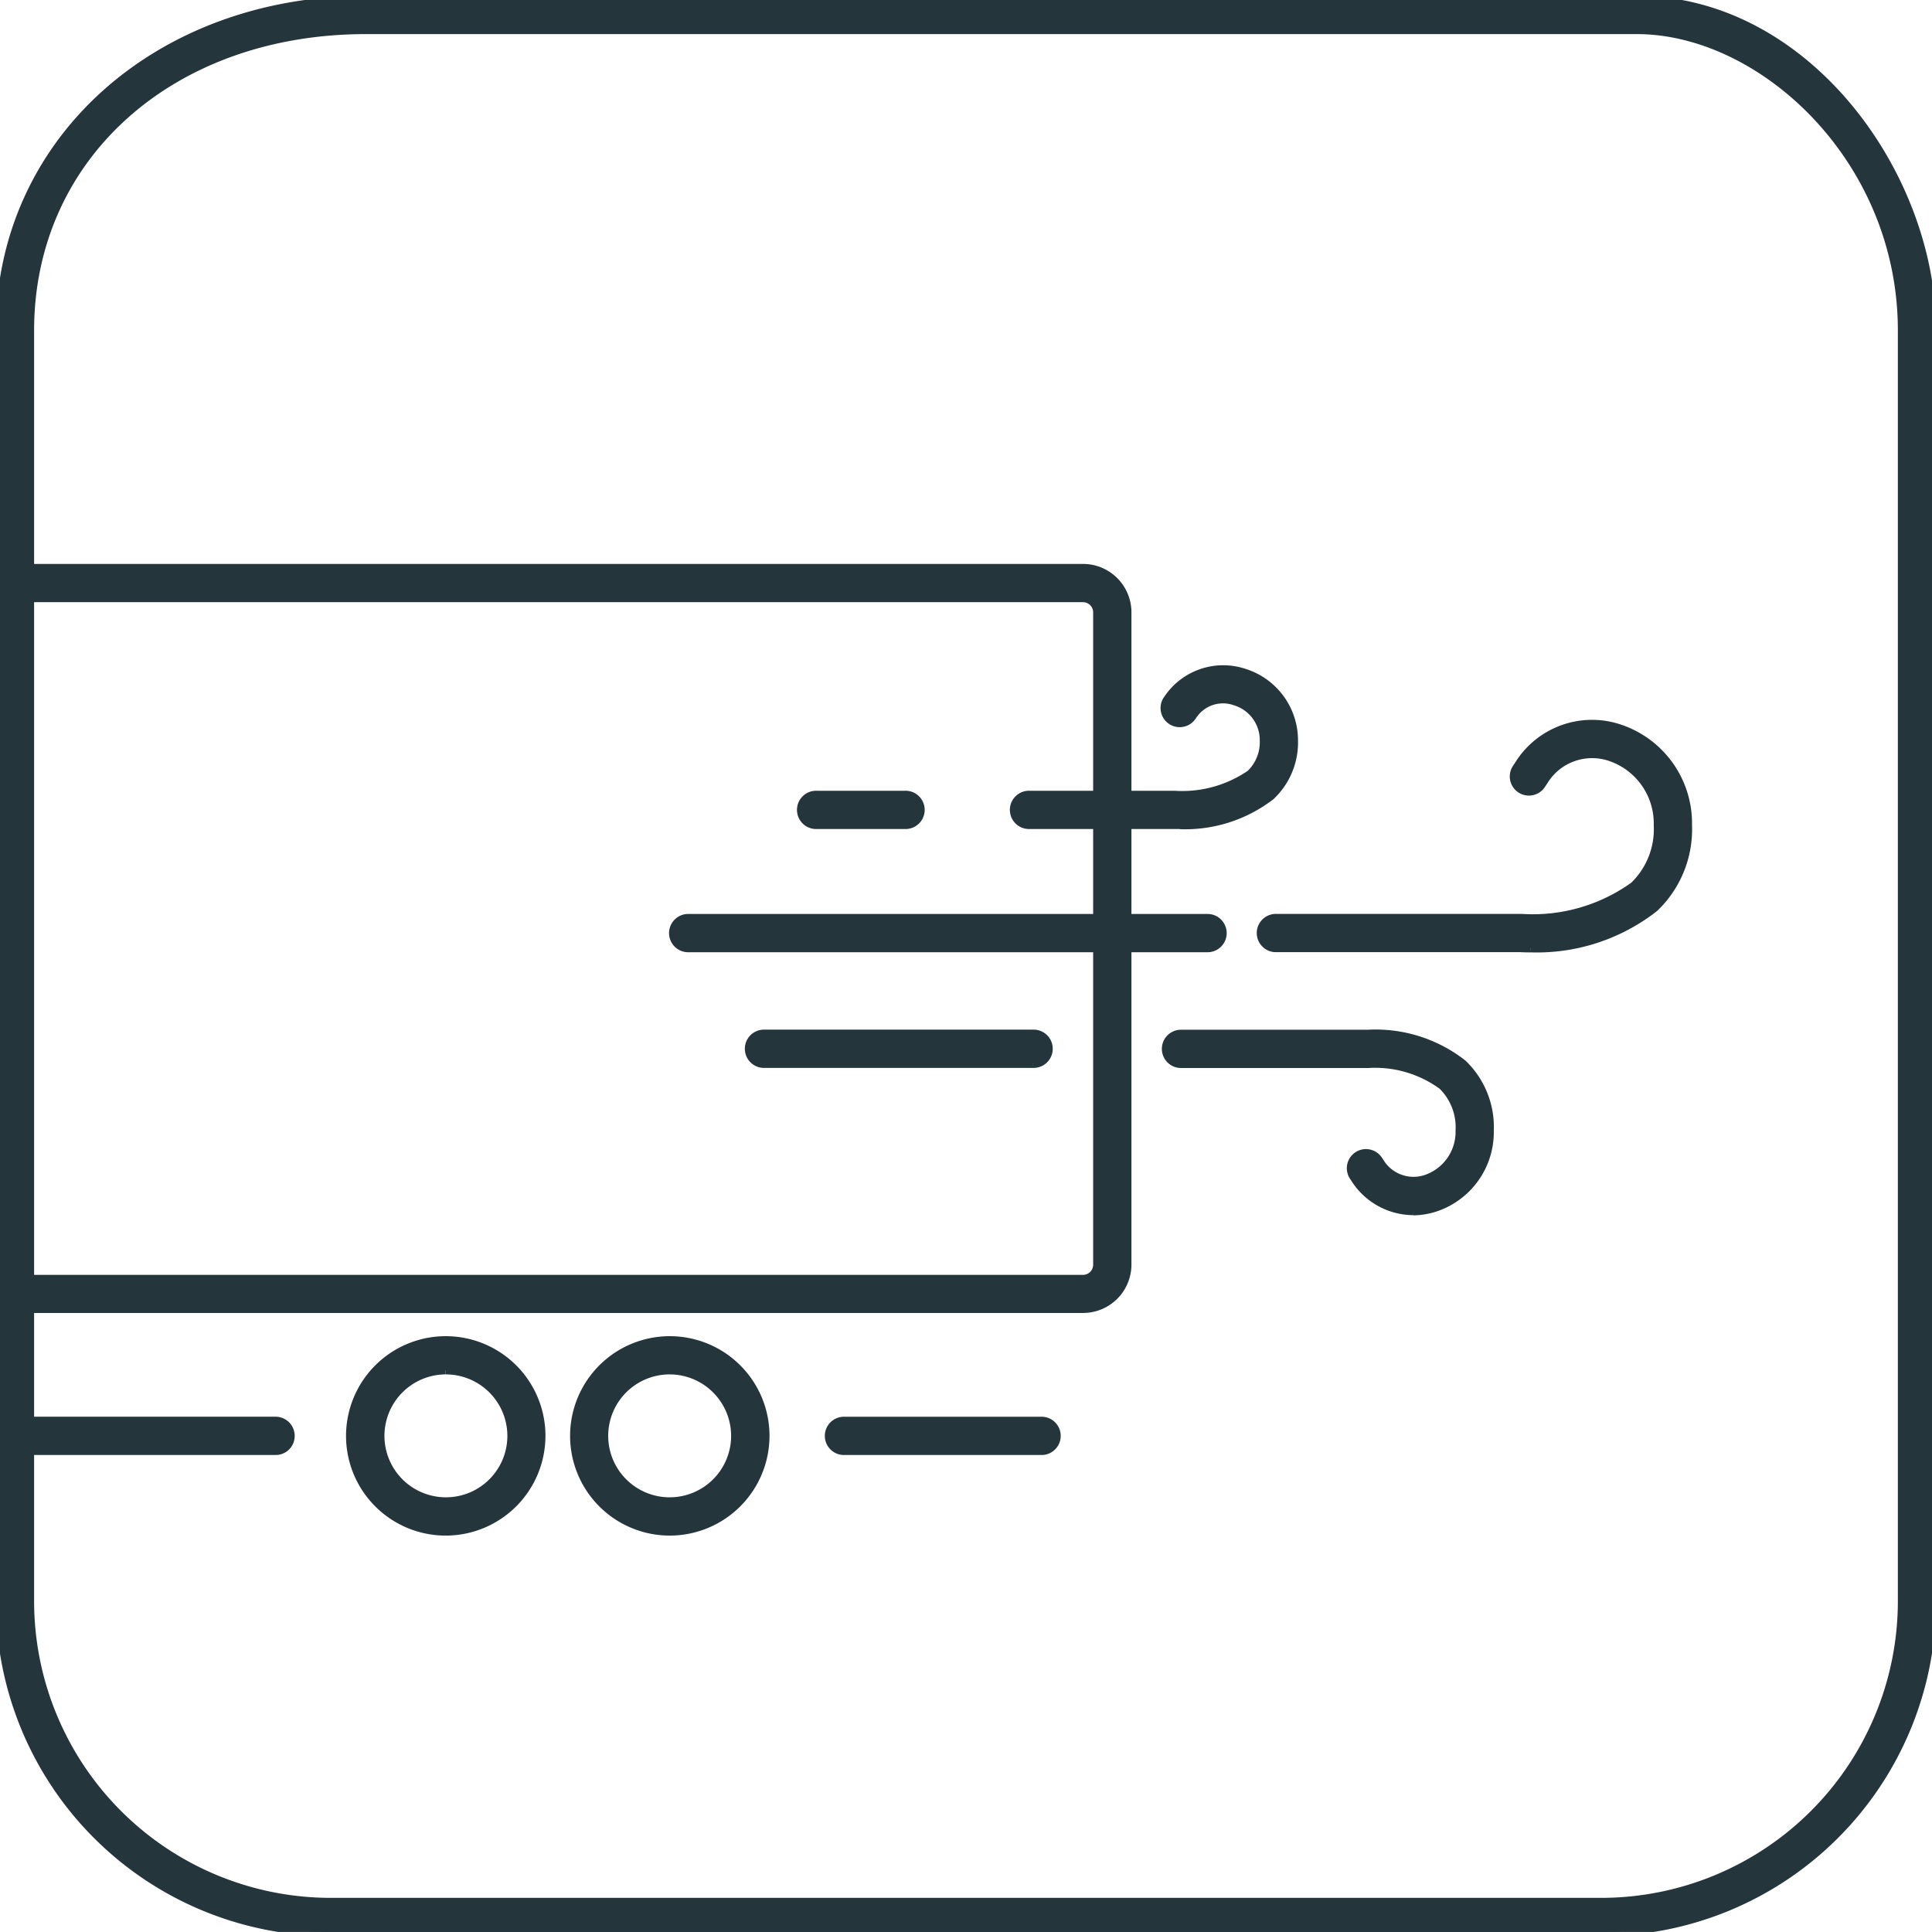 <svg xmlns="http://www.w3.org/2000/svg" xmlns:xlink="http://www.w3.org/1999/xlink" width="58.344" height="58.343" viewBox="0 0 58.344 58.343">
  <defs>
    <clipPath id="clip-path">
      <rect id="Rectangle_7542" data-name="Rectangle 7542" width="58.344" height="58.343" fill="none" stroke="#24353c" stroke-width="0.25"/>
    </clipPath>
  </defs>
  <g id="Group_13130" data-name="Group 13130" transform="translate(0 0)">
    <g id="Group_13127" data-name="Group 13127" transform="translate(0 0)" clip-path="url(#clip-path)">
      <path id="Path_209551" data-name="Path 209551" d="M33,28.43H.75v.905H33a.433.433,0,0,1,.434.434v19.7A.433.433,0,0,1,33,49.9H.75V50.8H33a1.337,1.337,0,0,0,1.34-1.34V29.77A1.337,1.337,0,0,0,33,28.43" transform="translate(-0.297 -11.275)" fill="#24353c" stroke="#24353c" stroke-width="0.25"/>
      <path id="Path_209552" data-name="Path 209552" d="M20.417,72.85A2.886,2.886,0,1,1,23.3,69.964a2.889,2.889,0,0,1-2.886,2.886m0-4.868A1.981,1.981,0,1,0,22.4,69.964a1.984,1.984,0,0,0-1.981-1.982" transform="translate(-6.953 -26.602)" fill="#24353c" stroke="#24353c" stroke-width="0.25"/>
      <path id="Path_209553" data-name="Path 209553" d="M31.623,72.85a2.886,2.886,0,1,1,2.886-2.886,2.889,2.889,0,0,1-2.886,2.886m0-4.868A1.981,1.981,0,1,0,33.6,69.964a1.984,1.984,0,0,0-1.981-1.982" transform="translate(-11.396 -26.602)" fill="#24353c" stroke="#24353c" stroke-width="0.25"/>
      <path id="Path_209554" data-name="Path 209554" d="M47.9,72.016H41.975a.453.453,0,1,1,0-.905H47.9a.453.453,0,1,1,0,.905" transform="translate(-16.467 -28.202)" fill="#24353c" stroke="#24353c" stroke-width="0.25"/>
      <path id="Path_209555" data-name="Path 209555" d="M9.071,71.563a.448.448,0,0,1-.453.453H.75V71.11H8.618a.452.452,0,0,1,.453.453" transform="translate(-0.297 -28.202)" fill="#24353c" stroke="#24353c" stroke-width="0.25"/>
      <path id="Path_209556" data-name="Path 209556" d="M48.363,58.343H9.98A9.991,9.991,0,0,1,0,48.363V9.98C0,4.29,4.75,0,11.048,0H49.431c5.1,0,8.912,5.269,8.912,9.98V48.363a9.991,9.991,0,0,1-9.98,9.98M11.048.905C5.171.905.905,4.722.905,9.98V48.363A9.086,9.086,0,0,0,9.98,57.438H48.363a9.086,9.086,0,0,0,9.075-9.075V9.98c0-5.194-4.227-9.075-8.007-9.075Z" transform="translate(0 0)" fill="#24353c" stroke="#24353c" stroke-width="0.25"/>
      <path id="Path_209557" data-name="Path 209557" d="M55.775,38.194c-.112,0-.183,0-.2,0H51.236a.453.453,0,1,1,0-.905h4.37a3.632,3.632,0,0,0,2.294-.63,1.331,1.331,0,0,0,.408-1.024,1.221,1.221,0,0,0-.866-1.171,1.093,1.093,0,0,0-1.274.416l-.037.053a.453.453,0,0,1-.745-.515l.045-.063a2.014,2.014,0,0,1,2.287-.752,2.135,2.135,0,0,1,1.495,2.033,2.22,2.22,0,0,1-.694,1.684,4.234,4.234,0,0,1-2.743.879" transform="translate(-20.14 -13.284)" fill="#24353c" stroke="#24353c" stroke-width="0.25"/>
      <path id="Path_209558" data-name="Path 209558" d="M43.24,40.687H40.582a.453.453,0,1,1,0-.905H43.24a.453.453,0,1,1,0,.905" transform="translate(-15.915 -15.777)" fill="#24353c" stroke="#24353c" stroke-width="0.25"/>
      <path id="Path_209559" data-name="Path 209559" d="M65.828,57.09a2.1,2.1,0,0,1-1.758-.982l-.049-.074a.453.453,0,0,1,.759-.494l.04.06a1.191,1.191,0,0,0,1.384.527,1.5,1.5,0,0,0,1.034-1.464,1.758,1.758,0,0,0-.524-1.36,3.437,3.437,0,0,0-2.227-.657H58.843a.453.453,0,1,1,0-.905h5.614a4.273,4.273,0,0,1,2.872.9,2.651,2.651,0,0,1,.814,2.024,2.4,2.4,0,0,1-1.676,2.331,2.22,2.22,0,0,1-.639.1" transform="translate(-23.157 -20.519)" fill="#24353c" stroke="#24353c" stroke-width="0.25"/>
      <path id="Path_209560" data-name="Path 209560" d="M46.039,52.643H37.9a.453.453,0,0,1,0-.905h8.142a.453.453,0,1,1,0,.905" transform="translate(-14.85 -20.519)" fill="#24353c" stroke="#24353c" stroke-width="0.25"/>
      <path id="Path_209561" data-name="Path 209561" d="M71.249,43.007c-.161,0-.262-.005-.281-.007H63.592a.453.453,0,1,1,0-.905H71a5.231,5.231,0,0,0,3.382-.971,2.374,2.374,0,0,0,.724-1.832,2.118,2.118,0,0,0-1.466-2.07,1.708,1.708,0,0,0-1.985.748l-.056.084a.453.453,0,1,1-.761-.491l.066-.1a2.608,2.608,0,0,1,3-1.107,3.019,3.019,0,0,1,2.108,2.936A3.276,3.276,0,0,1,75,41.787a5.758,5.758,0,0,1-3.747,1.219" transform="translate(-25.04 -14.371)" fill="#24353c" stroke="#24353c" stroke-width="0.25"/>
      <path id="Path_209562" data-name="Path 209562" d="M49.821,46.854H34.18a.453.453,0,1,1,0-.905H49.821a.453.453,0,1,1,0,.905" transform="translate(-13.376 -18.223)" fill="#24353c" stroke="#24353c" stroke-width="0.25"/>
    </g>
  </g>
</svg>
